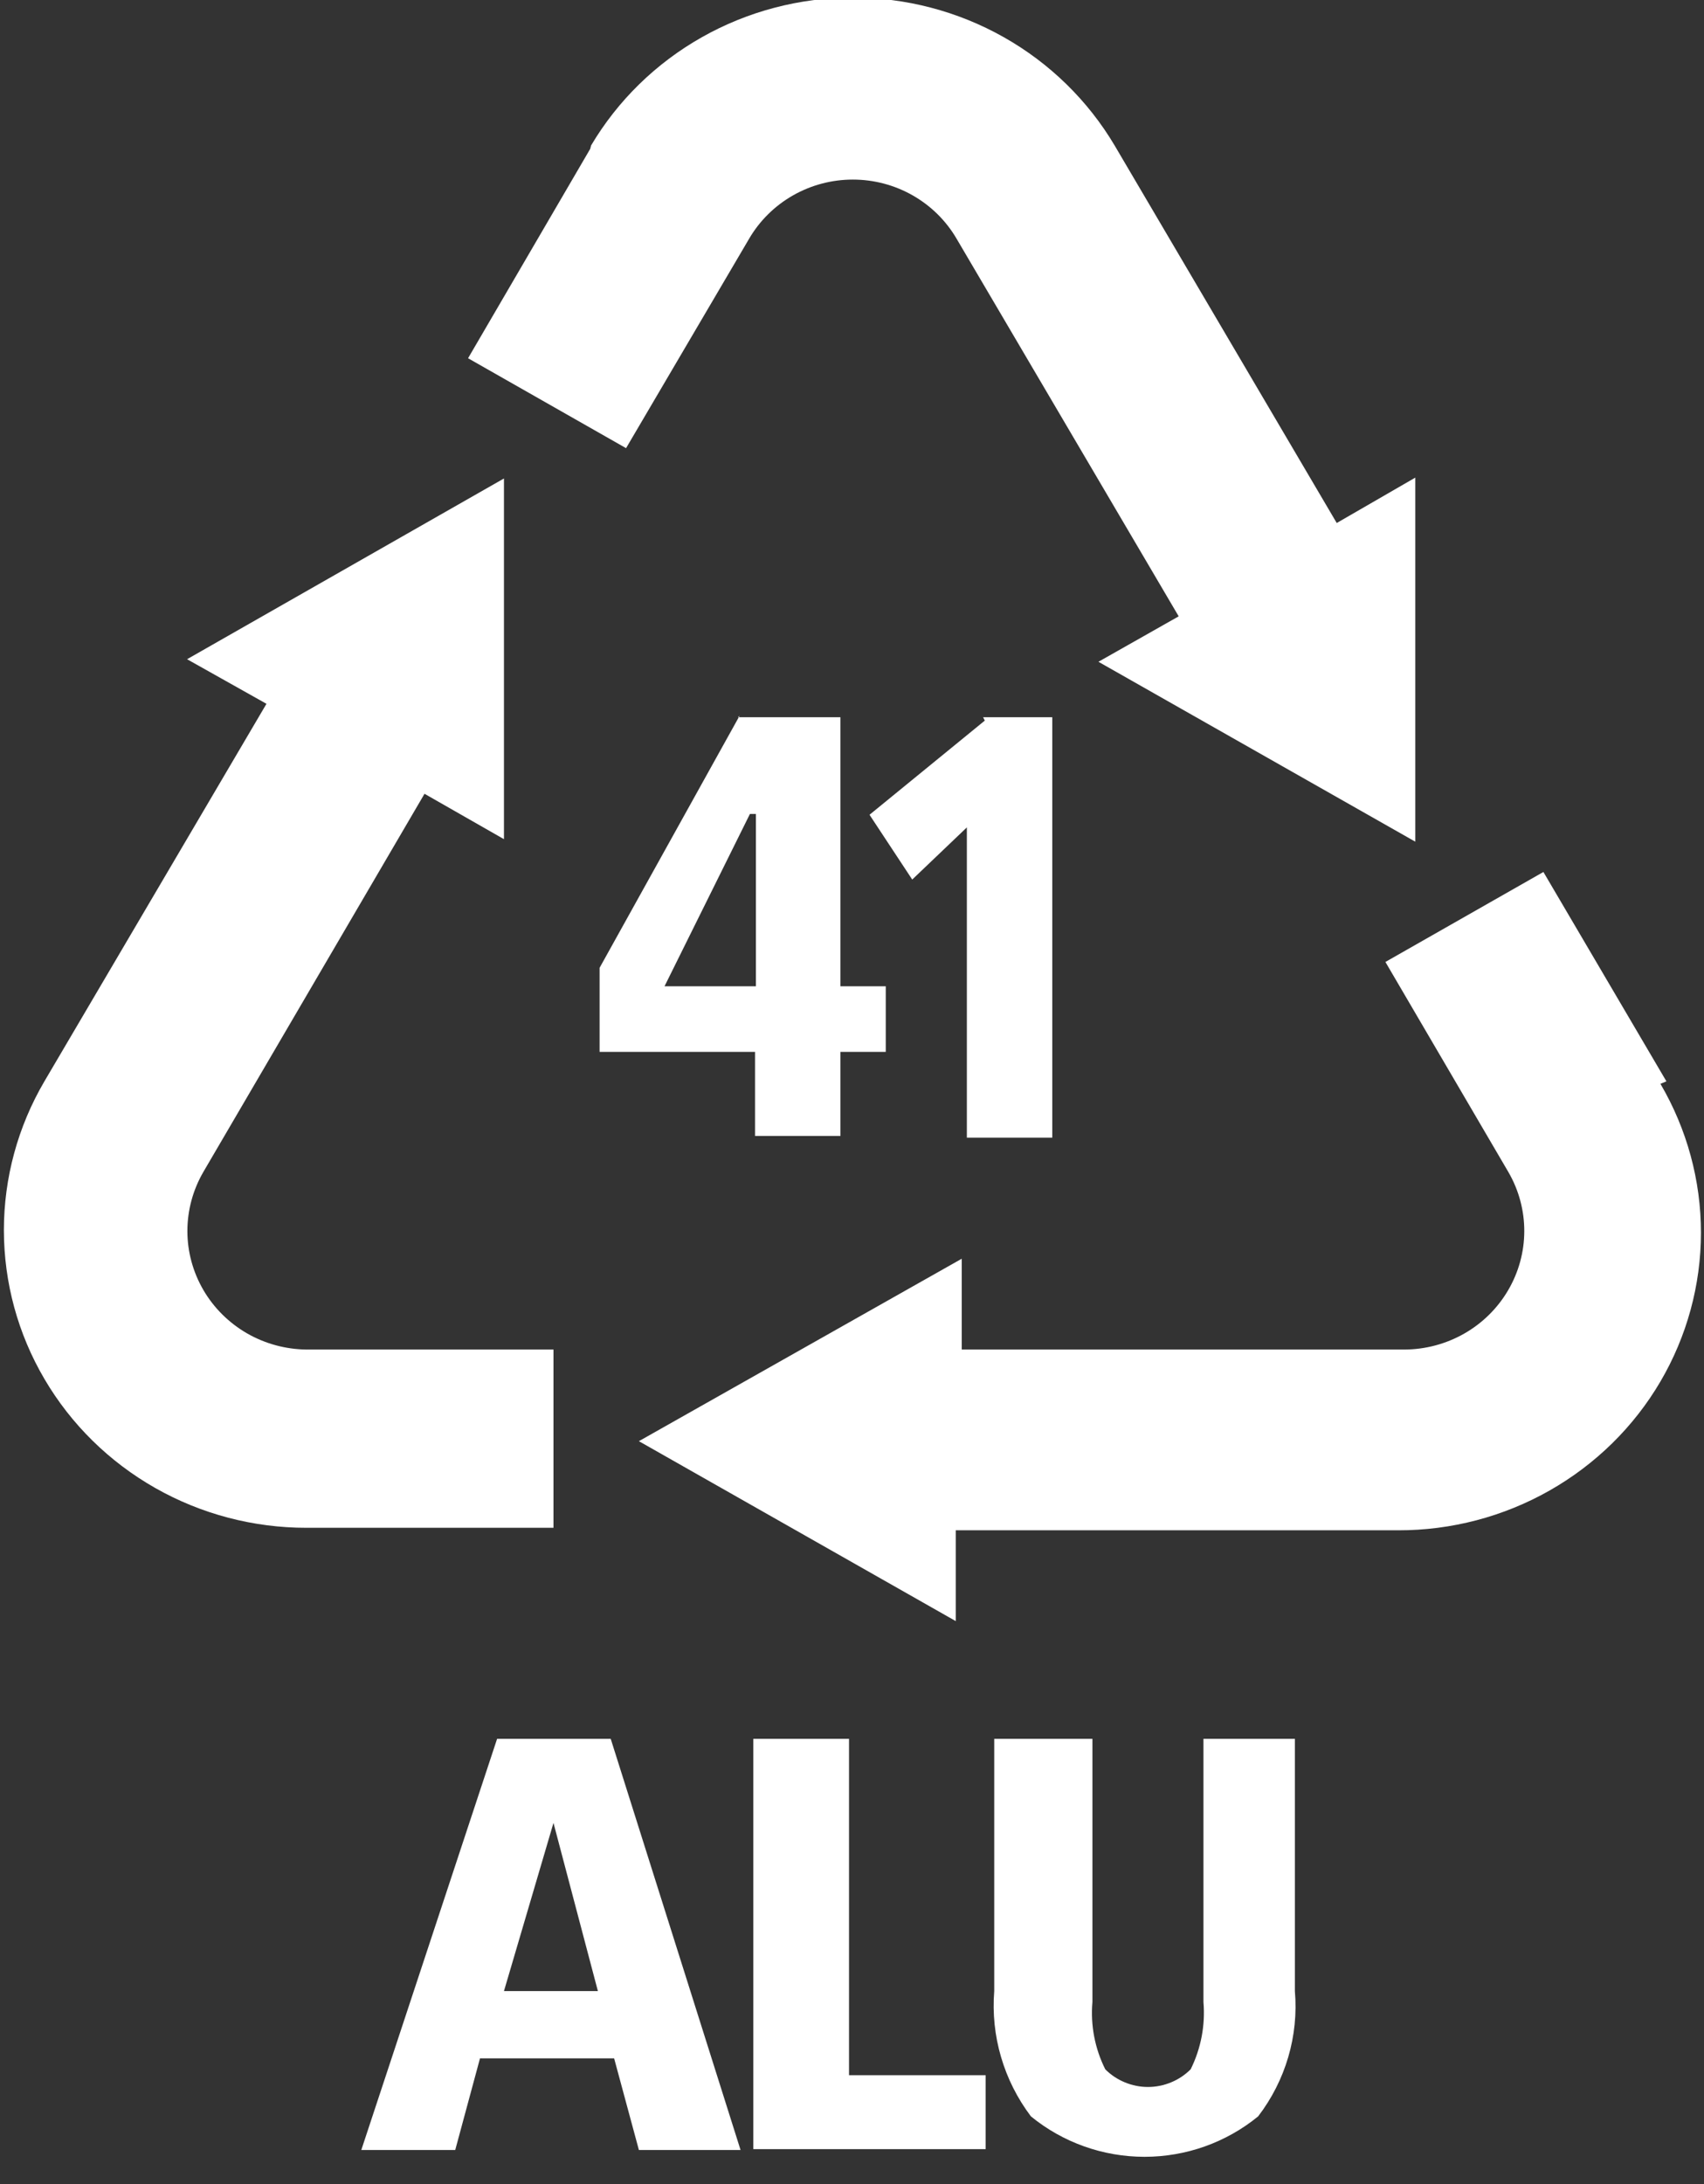<?xml version="1.0" encoding="UTF-8"?> <svg xmlns="http://www.w3.org/2000/svg" width="32" height="41" viewBox="0 0 32 41" fill="none"><rect x="0" y="0" width="32" height="41" fill="#333333" stroke="none"/> <g clip-path="url(#clip0_262_2593)"> <path fill-rule="evenodd" clip-rule="evenodd" d="M11.084 2.794L8.79 6.725L11.757 8.413L14.067 4.483C14.264 4.145 14.547 3.865 14.89 3.669C15.232 3.474 15.62 3.371 16.016 3.371C16.412 3.371 16.8 3.474 17.142 3.669C17.485 3.865 17.768 4.145 17.965 4.483L22.135 11.57L20.628 12.423L26.578 15.8V8.966L25.103 9.818L20.932 2.731C20.43 1.886 19.713 1.185 18.85 0.698C17.988 0.211 17.01 -0.045 16.016 -0.045C15.021 -0.045 14.044 0.211 13.182 0.698C12.319 1.185 11.601 1.886 11.1 2.731L11.084 2.794ZM18.703 32.642H20.515V37.582C20.477 38.017 20.56 38.453 20.756 38.845C20.86 38.95 20.985 39.033 21.123 39.09C21.261 39.147 21.408 39.177 21.558 39.177C21.707 39.177 21.855 39.147 21.993 39.09C22.131 39.033 22.255 38.95 22.36 38.845C22.554 38.453 22.637 38.017 22.6 37.582V32.642H24.317V37.377C24.389 38.218 24.143 39.055 23.627 39.729C23.028 40.219 22.273 40.488 21.494 40.488C20.714 40.488 19.959 40.219 19.36 39.729C18.849 39.053 18.604 38.217 18.671 37.377V32.642H18.703ZM14.147 32.642H15.944V38.956H18.51V40.344H14.147V32.642ZM10.394 34.22L9.464 37.377H11.228L10.394 34.22V34.22ZM9.383 32.642H11.469L13.907 40.36H11.998L11.533 38.64H9.014L8.549 40.36H6.785L9.335 32.642H9.383ZM14.195 15.28V18.515H12.479L14.083 15.28H14.195ZM13.858 13.464H15.783V18.515H16.634V19.746H15.783V21.325H14.179V19.746H11.26V18.168L13.891 13.433L13.858 13.464ZM18.462 13.464H19.761V21.356H18.157V15.532L17.131 16.511L16.329 15.295L18.494 13.527L18.462 13.464ZM31.294 20.299L28.984 16.369L26.017 18.058L28.327 22.003C28.523 22.341 28.626 22.724 28.625 23.114C28.624 23.503 28.519 23.885 28.321 24.222C28.123 24.559 27.839 24.84 27.496 25.035C27.154 25.23 26.765 25.333 26.37 25.334H18.061V23.629L11.998 27.054L17.949 30.432V28.727H26.258C27.255 28.729 28.235 28.471 29.099 27.981C29.963 27.491 30.681 26.786 31.18 25.937C31.679 25.087 31.942 24.123 31.943 23.142C31.943 22.16 31.68 21.196 31.182 20.346L31.294 20.299ZM5.758 28.68C4.761 28.681 3.781 28.424 2.917 27.934C2.053 27.444 1.335 26.739 0.836 25.889C0.336 25.04 0.074 24.076 0.073 23.094C0.073 22.113 0.335 21.149 0.834 20.299L5.004 13.212L3.513 12.375L9.464 8.982V15.753L7.972 14.901L3.817 22.003C3.622 22.34 3.519 22.722 3.519 23.11C3.519 23.498 3.623 23.879 3.819 24.216C4.015 24.552 4.297 24.832 4.637 25.029C4.978 25.225 5.364 25.33 5.758 25.334H10.394V28.68H5.758Z" fill="white"></path> </g> <defs> <clipPath id="clip0_262_2593"> <rect width="32" height="40.533" fill="white"></rect> </clipPath> </defs> </svg> 